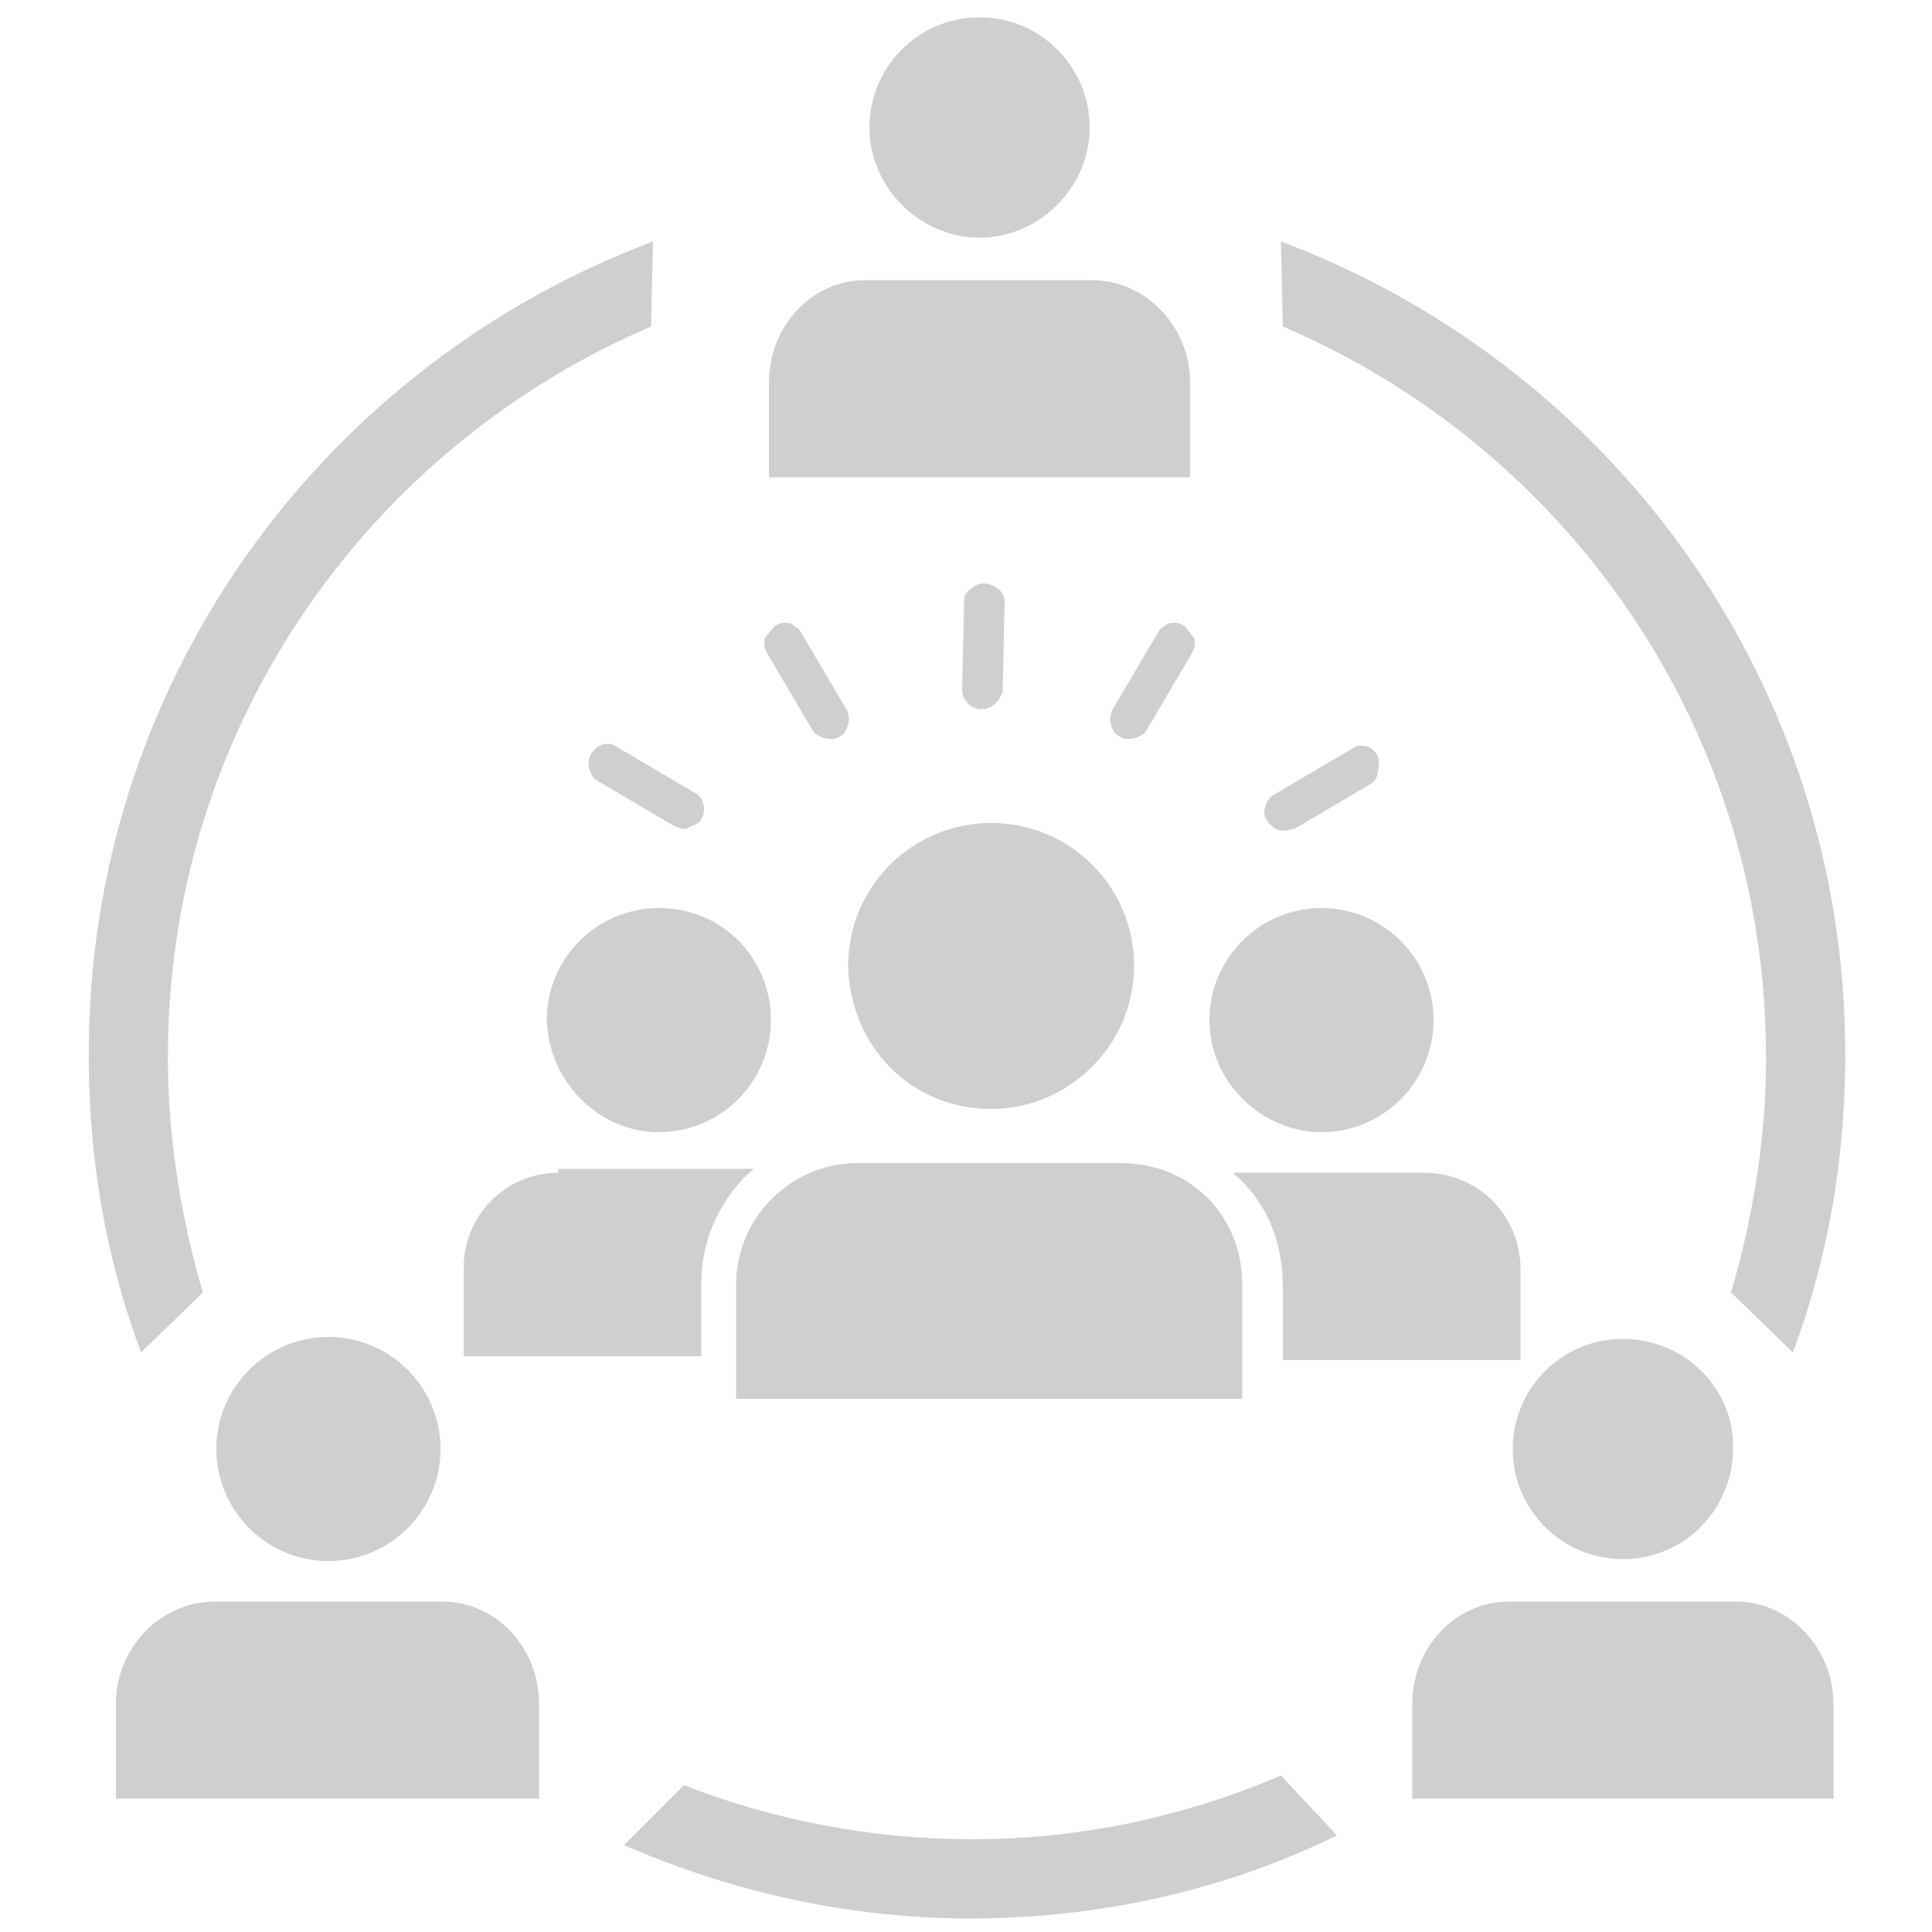 <svg fill="#CECFD1" xmlns="http://www.w3.org/2000/svg" viewBox="0 0 100 100"><path d="M84 69.3c-3.2 0-5.7 2.6-5.7 5.7 0 3.2 2.6 5.7 5.7 5.7 3.2 0 5.7-2.6 5.7-5.7.1-3.1-2.5-5.7-5.7-5.7zM89.9 82.9H78.1c-2.8 0-5 2.4-5 5.3v4.9h21.8v-4.9c0-2.9-2.3-5.3-5-5.3zM50.7.9C47.5.9 45 3.5 45 6.6s2.6 5.7 5.7 5.7 5.7-2.6 5.7-5.7S53.9.9 50.7.9zM56.5 14.5H44.8c-2.8 0-5 2.4-5 5.3v4.9h21.8v-4.9c0-2.9-2.3-5.3-5.1-5.3zM17 69.2c-3.2 0-5.8 2.6-5.8 5.8s2.6 5.8 5.8 5.8 5.8-2.6 5.8-5.8-2.6-5.8-5.8-5.8zM22.9 82.9H11.1c-2.8 0-5.1 2.4-5.1 5.3v4.9h21.9v-4.9c0-2.9-2.2-5.3-5-5.3zM91.4 53.9c.1 4.5-.6 8.9-1.8 13l3.2 3.1c1.9-5.1 2.8-10.5 2.7-16.2-.3-19-12.4-35-29.2-41.3l.1 4.4c14.5 6.2 24.7 20.4 25 37zM8.7 53.9c-.1 4.5.6 8.9 1.8 13L7.3 70c-1.9-5.1-2.8-10.5-2.7-16.2.3-19 12.4-35 29.2-41.3l-.1 4.4c-14.5 6.2-24.7 20.4-25 37zM66.3 91.9c-4.9 2.1-10.3 3.3-16 3.3-5.2 0-10.3-1-14.9-2.8l-3.1 3.1c5.5 2.4 11.6 3.8 17.9 3.8 6.8 0 13.3-1.5 19-4.3l-2.9-3.1zM61.3 32.4c-.3-.2-.6-.2-.9-.1l-.1.1c-.2.1-.3.2-.4.4l-2.3 3.9c-.1.2-.2.5-.1.8.1.3.2.5.4.6.3.2.7.2 1.1 0 .2-.1.3-.2.4-.4l2.3-3.9c.1-.2.2-.5.1-.8-.2-.2-.3-.4-.5-.6zM40.1 32.4c.3-.2.6-.2.9-.1l.1.1c.2.1.3.2.4.4l2.3 3.9c.1.2.2.5.1.8-.1.3-.2.5-.4.6-.3.2-.7.2-1.1 0-.2-.1-.3-.2-.4-.4l-2.3-3.9c-.1-.2-.2-.5-.1-.8.2-.2.3-.4.5-.6zM35.4 42.9c.1 0 .2 0 .3-.1.3-.1.5-.2.6-.4.3-.5.1-1.2-.4-1.4L32 38.7c-.2-.1-.3-.2-.5-.2h-.1c-.3 0-.6.2-.8.5-.1.2-.2.5-.1.8.1.3.2.5.4.6l3.9 2.3c.2.1.4.2.6.2zM71.3 39.1c-.2-.3-.4-.5-.8-.5h-.1c-.2 0-.3.1-.5.2L66 41.1c-.2.1-.4.3-.5.6-.1.3-.1.5.1.8s.5.5.9.5c.2 0 .3-.1.5-.1l3.9-2.3c.2-.1.4-.3.4-.6.1-.4.1-.6 0-.9zM50.9 30.2c-.3 0-.6.2-.8.4l-.1.1c-.1.2-.1.3-.1.5l-.1 4.5c0 .3.1.5.3.7.2.2.4.3.7.3.4 0 .7-.2.9-.5.1-.2.2-.3.2-.5l.1-4.5c0-.3-.1-.5-.3-.7-.3-.2-.5-.3-.8-.3zM38.1 66.5v5.9h26.2v-5.9c0-3.6-2.7-6.3-6.3-6.3H44.6c-3.5-.1-6.5 2.7-6.5 6.3zM51.3 57.4c4 0 7.4-3.3 7.4-7.4s-3.3-7.4-7.4-7.4-7.4 3.3-7.4 7.4c.1 4.2 3.3 7.4 7.4 7.4zM34.1 58.6c3.2 0 5.8-2.6 5.8-5.8 0-3.2-2.5-5.8-5.8-5.8-3.2 0-5.8 2.6-5.8 5.8.1 3.2 2.7 5.8 5.8 5.8zM68.4 58.6c3.2 0 5.8-2.6 5.8-5.8 0-3.2-2.6-5.8-5.8-5.8-3.2 0-5.8 2.6-5.8 5.8 0 3.2 2.7 5.8 5.8 5.8zM28.9 60.7c-2.7 0-4.9 2.2-4.9 4.9v4.6h12.3v-3.8c0-2.4 1.1-4.5 2.7-5.9H28.9v.2zM73.7 60.7h-9.9c1.7 1.4 2.6 3.5 2.6 5.9v3.8h12.3v-4.7c0-2.8-2.2-5-5-5z"/></svg>